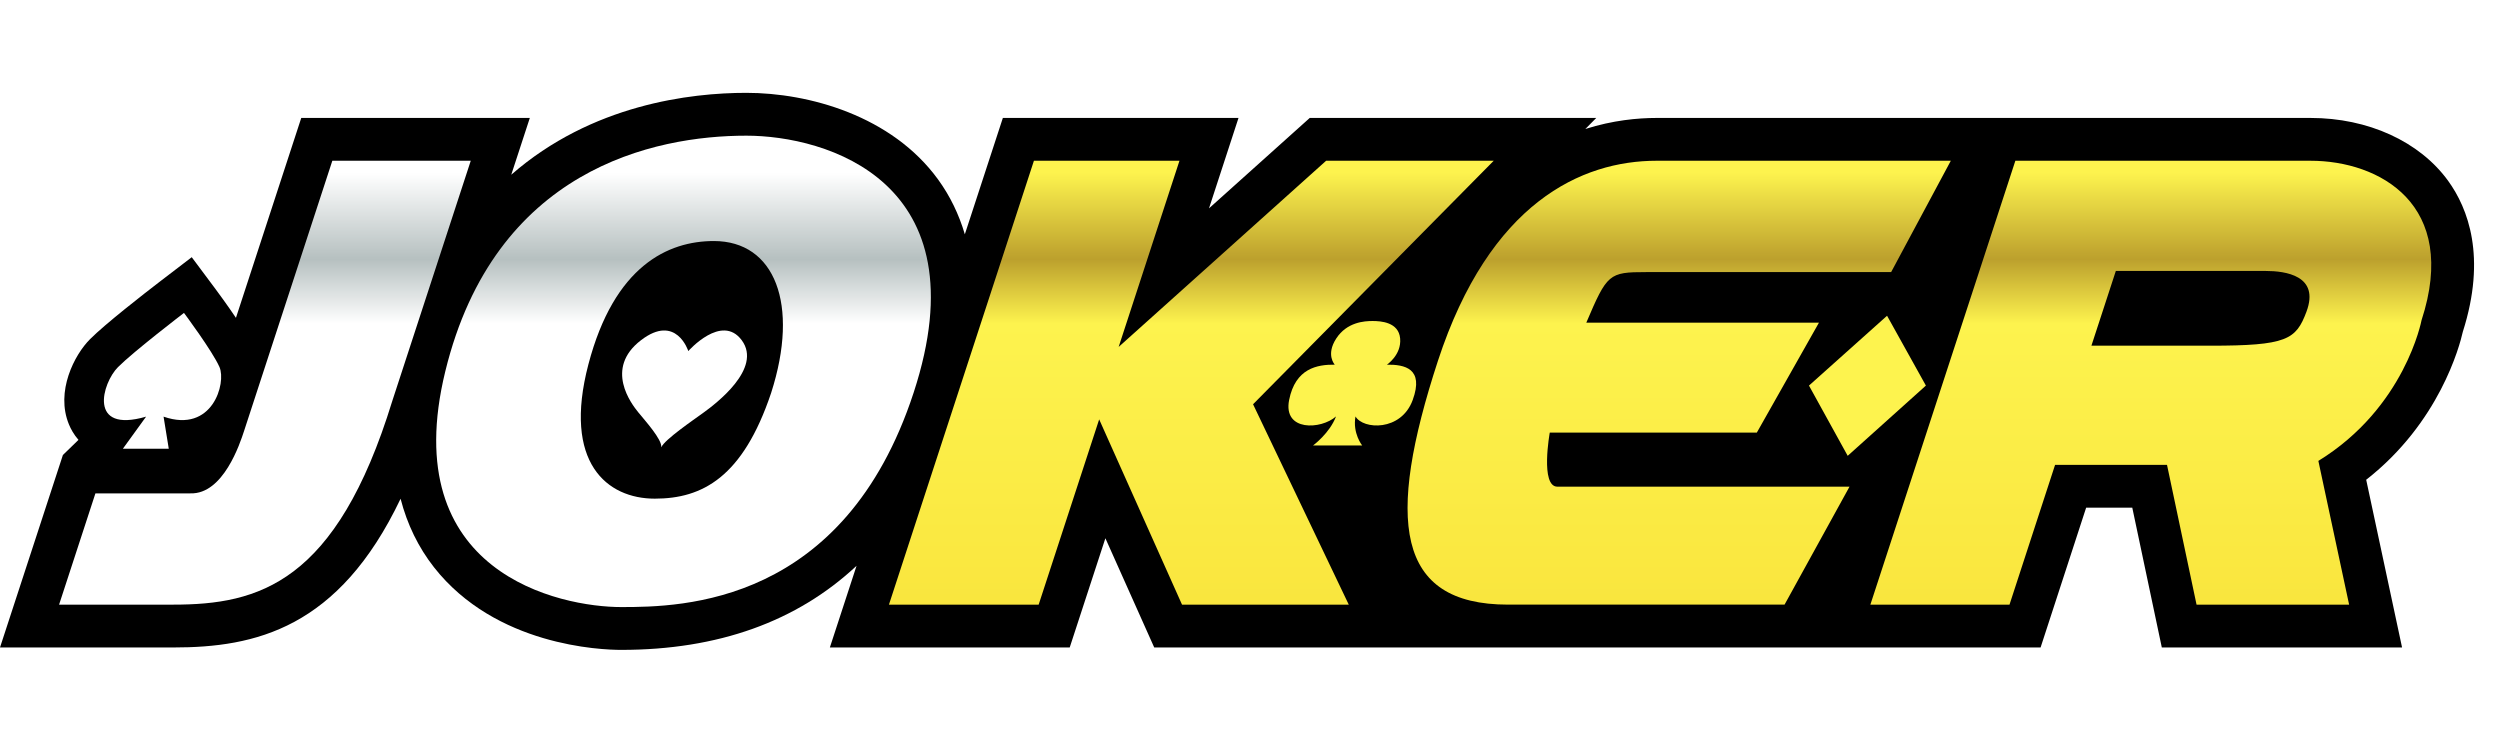 <svg xmlns="http://www.w3.org/2000/svg" xmlns:xlink="http://www.w3.org/1999/xlink" x="0px" y="0px" viewBox="0 0 269.278 80" style="enable-background:new 0 0 269.278 80;" xml:space="preserve" class="h7dk314jrao660aefc"><style type="text/css">.h7dk314jrao660aefc .st0{fill:url(#SVGID_1_);} .h7dk314jrao660aefc .st1{fill:url(#SVGID_2_);} .h7dk314jrao660aefc .st1{fill:url(#SVGID_2_);} .h7dk314jrao660aefc .st1{fill:url(#SVGID_2_);} .h7dk314jrao660aefc .st2{fill:url(#SVGID_3_);} .h7dk314jrao660aefc .st2{fill:url(#SVGID_3_);} .h7dk314jrao660aefc .st3{fill:url(#SVGID_4_);} .h7dk314jrao660aefc .st3{fill:url(#SVGID_4_);} .h7dk314jrao660aefc .st4{fill:url(#SVGID_5_);} .h7dk314jrao660aefc .st12{fill:url(#SVGID_13_);} .h7dk314jrao660aefc .st12{fill:url(#SVGID_13_);} .h7dk314jrao660aefc .st21{fill:url(#SVGID_21_);} .h7dk314jrao660aefc .st34{fill:#FFFFFF;} .h7dk314jrao660aefc .st128{display:none;} .h7dk314jrao660aefc .st129{display:inline;} .h7dk314jrao660aefc .st217{fill:none;stroke:#E91B24;stroke-miterlimit:10;} </style><g id="Layer_1">	<g>		<path d="M66.921,70c-2.201,0-13.523-0.43-20.173-8.896c-1.684-2.149-2.89-4.623-3.601-7.385   C36.479,67.713,27.475,69.74,18.673,69.74H0l6.775-20.731L8.453,47.38   c-0.513-0.589-0.832-1.189-1.022-1.653c-1.48-3.566,0.603-7.534,2.267-9.194   c1.646-1.65,5.794-4.876,7.5-6.186l3.455-2.644l2.578,3.455c0.246,0.333,1.21,1.632,2.183,3.077   l7.035-21.532H57.068l-2,6.117C63.76,11.23,74.407,10,80.388,10c6.713,0,15.668,2.454,20.665,9.347   c1.275,1.761,2.235,3.732,2.87,5.892l4.096-12.535h25.382l-3.178,9.738l10.851-9.738h30.861   l-1.175,1.189c2.953-0.939,5.649-1.189,7.68-1.189h70.431c6.2,0,11.738,2.53,14.815,6.765   c2.149,2.967,4.166,8.193,1.587,16.271c-0.343,1.535-2.53,9.783-10.407,15.935l3.864,18.066h-25.878   l-3.181-15.058h-4.97l-4.907,15.058h-95.47l-5.261-11.766l-3.843,11.766H89.385l2.876-8.799   C85.829,66.957,77.331,70,66.921,70z"></path>		<path class="st34" d="M17.618,44.877c0.483,2.952,0.56,3.455,0.56,3.455h-2.471h-2.471   c0,0,0.36-0.503,2.501-3.455c-6.311,1.837-4.731-3.63-3.027-5.335   c1.704-1.706,7.107-5.838,7.107-5.838s3.081,4.133,3.826,5.838   C24.388,41.247,22.896,46.714,17.618,44.877z"></path>		<path class="st34" d="M79.89,36.642c-2.16-2.907-5.752,1.173-5.752,1.173s-1.3-4.079-5.093-1.173   c-3.985,3.053-1.015,6.881-0.301,7.763c0.714,0.882,2.586,2.936,2.482,3.774   c0.367-0.838,3.393-2.892,4.603-3.774C77.038,43.523,82.159,39.695,79.89,36.642z"></path>		<linearGradient id="SVGID_1_" gradientUnits="userSpaceOnUse" x1="28.534" y1="18.613" x2="28.534" y2="66.826">			<stop offset="0" style="stop-color:#FFFFFF"></stop>			<stop offset="0.193" style="stop-color:#B6C0C0"></stop>			<stop offset="0.337" style="stop-color:#FFFFFF"></stop>			<stop offset="1" style="stop-color:#FFFFFF"></stop>		</linearGradient>		<path class="st0" d="M35.796,17.314l-9.507,29.107c-0.432,1.321-2.231,6.829-5.773,6.72H10.278   L6.364,65.126h12.308c9.184,0,17.548-2.296,23.585-21.946l8.449-25.866H35.796z"></path>		<linearGradient id="SVGID_2_" gradientUnits="userSpaceOnUse" x1="73.623" y1="18.613" x2="73.623" y2="66.826">			<stop offset="0" style="stop-color:#FFFFFF"></stop>			<stop offset="0.193" style="stop-color:#B6C0C0"></stop>			<stop offset="0.337" style="stop-color:#FFFFFF"></stop>			<stop offset="1" style="stop-color:#FFFFFF"></stop>		</linearGradient>		<path class="st1" d="M80.39,14.614c-9.949,0-27.115,3.608-32.428,25.387s12.398,25.387,18.958,25.387   c6.56,0,24.009-0.262,31.488-23.091C105.886,19.468,88.918,14.614,80.39,14.614z M83.057,42.33   c-3.05,9.086-7.413,11.381-12.53,11.381c-5.117,0-9.938-3.838-7.15-14.465   c2.788-10.627,8.593-13.284,13.513-13.284C83.451,25.963,86.14,32.752,83.057,42.33z"></path>		<linearGradient id="SVGID_3_" gradientUnits="userSpaceOnUse" x1="178.812" y1="18.613" x2="178.812" y2="66.826">			<stop offset="0" style="stop-color:#FDF34E"></stop>			<stop offset="0.193" style="stop-color:#BCA02D"></stop>			<stop offset="0.337" style="stop-color:#FDF34E"></stop>			<stop offset="1" style="stop-color:#F9E53D"></stop>		</linearGradient>		<path class="st2" d="M160.892,17.314h-18.052l-22.348,20.054l6.55-20.054h-15.677L95.749,65.126h0.448   h15.23h0.448l6.518-19.955l8.924,19.955h17.96L134.969,43.543L160.892,17.314z M166.927,46.594   c6.068,0,22.304,0,22.304,0l6.691-11.841h-25.059c2.241-5.259,2.427-5.445,6.429-5.445   c3.674,0,26.404,0,26.404,0l6.429-11.994c0,0-23.616,0-31.685,0c-8.069,0-17.985,4.489-23.57,21.586   s-4.572,26.225,7.564,26.225s29.782,0,29.782,0l6.997-12.705c0,0-29.596,0-31.466,0   S166.927,46.594,166.927,46.594z M260.825,34.499c0,0-1.764,9.405-11.112,15.145l3.313,15.482h-16.433   l-3.182-15.055h-12.056l-4.909,15.055h-14.986l15.617-47.811c0,0,28.273,0,31.794,0   C256.274,17.314,264.909,21.997,260.825,34.499z M244.039,29.185c-2.116,0-16.141,0-16.141,0   l-2.628,8.045c1.709,0,11.283,0.005,12.784,0.005c8.281,0,9.249-0.646,10.377-3.659   C249.89,29.675,246.155,29.185,244.039,29.185z"></path>		<linearGradient id="SVGID_4_" gradientUnits="userSpaceOnUse" x1="201.144" y1="18.613" x2="201.144" y2="66.826">			<stop offset="0" style="stop-color:#FDF34E"></stop>			<stop offset="0.193" style="stop-color:#B6C0C0"></stop>			<stop offset="0.337" style="stop-color:#FDF34E"></stop>			<stop offset="1" style="stop-color:#FDF34E"></stop>		</linearGradient>		<polygon class="st3" points="203.257,34.009 194.846,41.532 199.018,49.097 207.441,41.532   "></polygon>		<linearGradient id="SVGID_5_" gradientUnits="userSpaceOnUse" x1="145.657" y1="18.613" x2="145.657" y2="66.826">			<stop offset="0" style="stop-color:#FDF34E"></stop>			<stop offset="0.193" style="stop-color:#B6C0C0"></stop>			<stop offset="0.337" style="stop-color:#FDF34E"></stop>			<stop offset="1" style="stop-color:#FDF34E"></stop>		</linearGradient>		<path class="st4" d="M149.384,39.279c0,0,1.585-1.05,1.427-2.821c-0.158-1.771-2.096-1.881-2.97-1.881   s-2.759,0.109-3.912,1.881c-1.154,1.771-0.158,2.821-0.158,2.821   c-1.896-0.022-4.243,0.394-4.918,3.805c-0.674,3.411,3.449,3.193,5.051,1.771   c-0.685,1.815-2.475,3.127-2.475,3.127h2.646h2.646c0,0-1.053-1.312-0.718-3.127   c0.803,1.421,4.918,1.64,6.161-1.771C153.407,39.673,151.293,39.257,149.384,39.279z"></path>		<g>			<defs>				<path id="SVGID_62_" d="M100.191,19.971c-4.762-6.567-13.35-8.907-19.802-8.907     c-6.269,0-18.832,1.463-27.716,11.66l2.926-8.956h-22.377L22.911,45.321     c-1.206,3.708-2.339,4.27-2.395,4.27H7.704L1.469,68.676h17.203     c10.465,0,18.817-3.376,24.912-18.616c0.398,3.983,1.709,7.468,4.001,10.385     c6.346,8.082,17.221,8.491,19.335,8.491c17.581,0,29.309-8.591,34.861-25.535     C104.959,33.698,104.422,25.814,100.191,19.971z"></path>			</defs>			<clipPath id="SVGID_6_">				<use xlink:href="#SVGID_62_" style="overflow:visible;"></use>			</clipPath>			<path style="clip-path:url(#SVGID_6_);fill:none;" d="M66.921,69.647c-2.173,0-13.346-0.423-19.893-8.765    c-1.858-2.364-3.119-5.129-3.767-8.248c-6.63,14.66-15.713,16.753-24.588,16.753H0.492    l6.696-20.506h13.284c-0.073-0.059,0.797-0.804,1.764-3.778L32.705,13.057h23.871l-2.263,6.928    c8.771-8.314,19.92-9.631,26.075-9.631c6.626,0,15.46,2.419,20.378,9.201    c4.374,6.041,4.942,14.136,1.691,24.069C96.798,60.889,84.841,69.647,66.921,69.647z"></path>		</g>		<g>			<defs>				<path id="SVGID_64_" d="M233.717,68.676l-3.181-15.058h-6.605l-4.907,15.058h-94.008l-6.106-13.658     l-4.46,13.658H90.854l17.938-54.909h23.143l-3.958,12.119l13.505-12.119h27.905l-3.421,3.462     c4.616-2.793,9.17-3.462,12.473-3.462h70.431c5.86,0,11.076,2.367,13.953,6.328     c2.01,2.772,3.878,7.669,1.435,15.321c-0.36,1.605-2.537,9.842-10.574,15.82l3.729,17.439     H233.717z"></path>			</defs>			<clipPath id="SVGID_7_">				<use xlink:href="#SVGID_64_" style="overflow:visible;"></use>			</clipPath>			<path style="clip-path:url(#SVGID_7_);fill:none;" d="M233.142,69.387l-3.181-15.058h-5.514l-4.907,15.058    H124.554l-5.542-12.4l-4.048,12.4H89.877l18.399-56.33h24.637l-3.438,10.532l11.738-10.532h29.873    l-1.66,1.681c3.473-1.345,6.685-1.681,9.014-1.681h70.431c6.086,0,11.516,2.474,14.528,6.623    c2.1,2.897,4.069,8.016,1.535,15.952c-0.347,1.556-2.537,9.808-10.459,15.9l3.816,17.855    H233.142z"></path>		</g>	</g></g><g id="Layer_2" class="st128">	<g class="st129">		<rect y="10" class="st217" width="445" height="60"></rect>		<rect class="st217" width="445" height="80"></rect>	</g></g></svg>